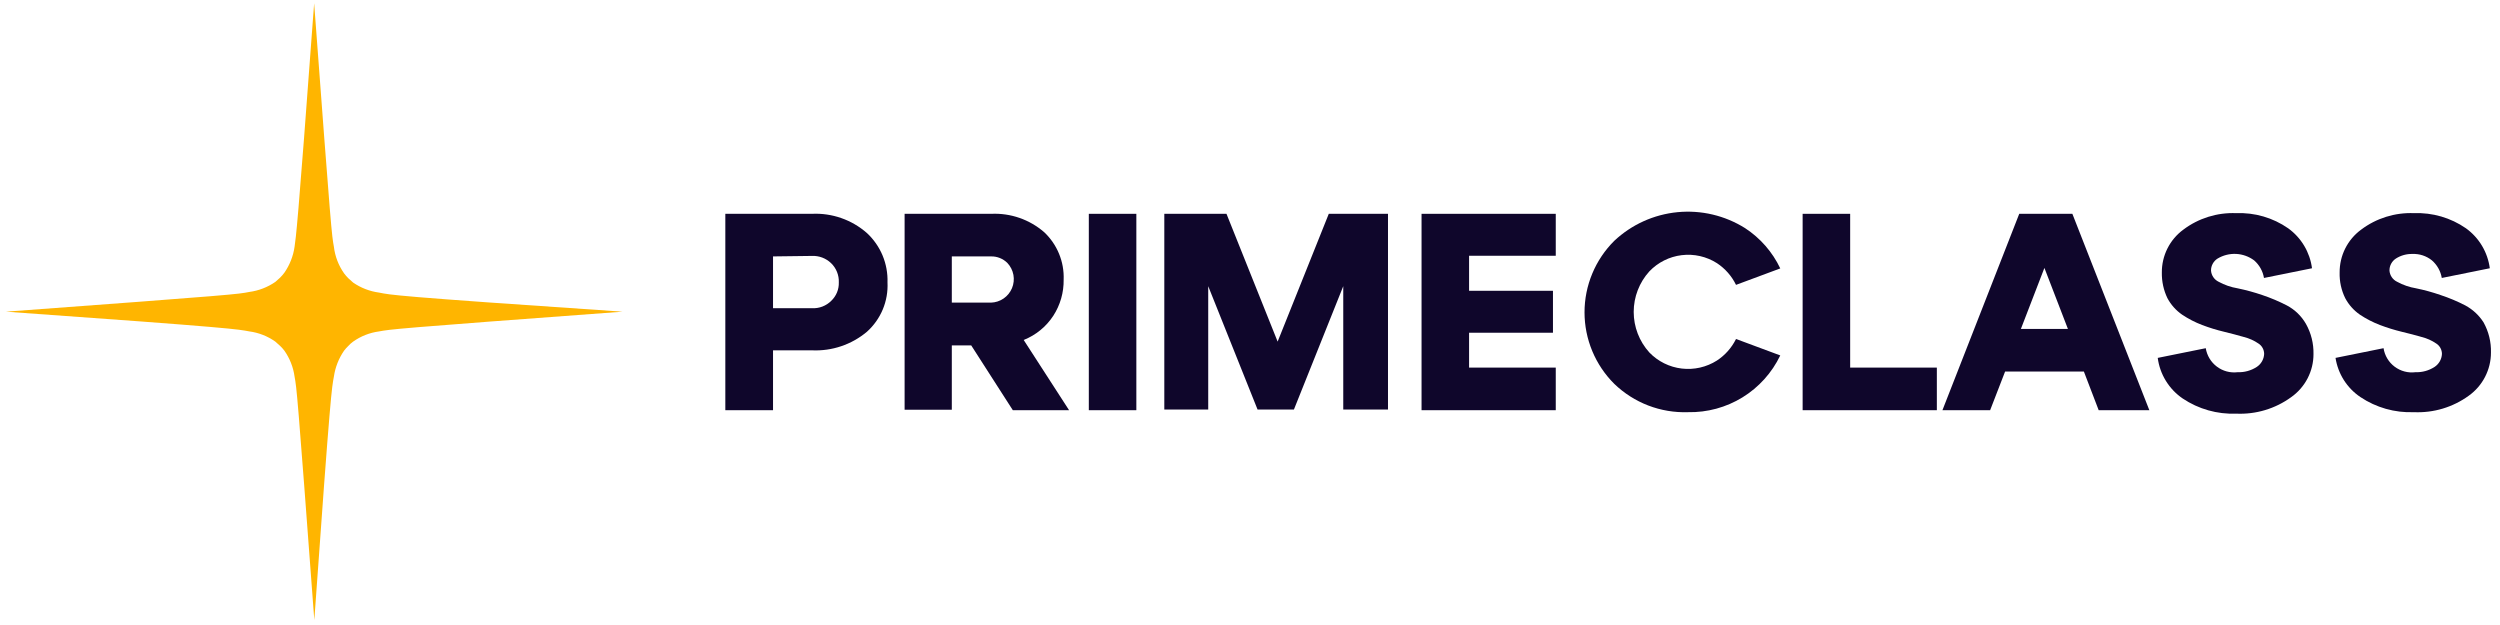 <?xml version="1.0" encoding="UTF-8"?> <svg xmlns="http://www.w3.org/2000/svg" width="152" height="38" viewBox="0 0 152 38" fill="none"> <path d="M47 24.94H44.1V13H49.36C50.586 12.94 51.788 13.36 52.71 14.17C53.121 14.552 53.445 15.017 53.661 15.534C53.876 16.052 53.978 16.61 53.96 17.17C53.988 17.732 53.89 18.292 53.674 18.811C53.458 19.33 53.128 19.794 52.71 20.17C51.775 20.955 50.579 21.358 49.36 21.3H47V24.94ZM47 15.59V18.74H49.37C49.586 18.75 49.801 18.716 50.002 18.639C50.204 18.561 50.387 18.442 50.54 18.29C50.691 18.146 50.81 17.972 50.89 17.779C50.969 17.586 51.007 17.378 51 17.17C51.009 16.953 50.971 16.736 50.89 16.535C50.809 16.333 50.687 16.151 50.53 16C50.375 15.851 50.191 15.735 49.99 15.659C49.789 15.584 49.575 15.55 49.36 15.56L47 15.59Z" fill="#0F062B"></path> <path d="M62.24 20.67L65 24.94H61.58L59.05 21H57.87V24.91H55V13H60.27C61.447 12.946 62.6 13.347 63.49 14.12C63.88 14.488 64.188 14.936 64.391 15.432C64.595 15.929 64.69 16.463 64.67 17C64.683 17.779 64.464 18.545 64.04 19.2C63.606 19.864 62.977 20.378 62.24 20.67V20.67ZM60.24 15.59H57.87V18.4H60.25C60.526 18.392 60.793 18.305 61.02 18.148C61.247 17.992 61.424 17.773 61.53 17.519C61.636 17.264 61.665 16.984 61.616 16.713C61.566 16.442 61.439 16.191 61.25 15.99C61.119 15.859 60.963 15.755 60.791 15.687C60.619 15.618 60.435 15.585 60.25 15.59H60.24Z" fill="#0F062B"></path> <path d="M69.09 24.94H66.2V13H69.09V24.94Z" fill="#0F062B"></path> <path d="M84.39 13V24.9H81.67V17.4L78.67 24.9H76.46L73.46 17.4V24.9H70.79V13H74.57L77.68 20.77L80.79 13H84.39Z" fill="#0F062B"></path> <path d="M94.59 24.94H86.43V13H94.59V15.55H89.32V17.68H94.42V20.23H89.32V22.35H94.59V24.94Z" fill="#0F062B"></path> <path d="M98.15 23.34C97.576 22.77 97.121 22.093 96.81 21.346C96.499 20.599 96.339 19.799 96.339 18.99C96.339 18.181 96.499 17.381 96.81 16.634C97.121 15.887 97.576 15.21 98.15 14.64C99.204 13.651 100.556 13.04 101.994 12.9C103.432 12.761 104.876 13.102 106.1 13.87C107.025 14.474 107.766 15.322 108.24 16.32L105.55 17.32C105.289 16.784 104.888 16.328 104.39 16C103.753 15.594 102.995 15.422 102.245 15.514C101.496 15.605 100.801 15.954 100.28 16.5C99.668 17.175 99.329 18.054 99.329 18.965C99.329 19.876 99.668 20.755 100.28 21.43C100.803 21.973 101.499 22.319 102.248 22.408C102.997 22.497 103.754 22.325 104.39 21.92C104.887 21.595 105.287 21.142 105.55 20.61L108.24 21.61C107.735 22.663 106.937 23.549 105.943 24.16C104.948 24.772 103.798 25.084 102.63 25.06C101.806 25.088 100.985 24.95 100.215 24.655C99.446 24.36 98.743 23.912 98.15 23.34V23.34Z" fill="#0F062B"></path> <path d="M117.76 24.94H109.6V13H112.49V22.35H117.76V24.94Z" fill="#0F062B"></path> <path d="M130.68 24.94H127.6L126.7 22.59H121.91L121 24.94H118.1L122.77 13H126L130.68 24.94ZM124.3 16.29L122.87 20H125.73L124.3 16.29Z" fill="#0F062B"></path> <path d="M131.19 21.76L134.11 21.17C134.182 21.617 134.424 22.019 134.786 22.291C135.147 22.564 135.601 22.685 136.05 22.63C136.46 22.645 136.865 22.533 137.21 22.31C137.342 22.223 137.452 22.107 137.53 21.969C137.608 21.832 137.653 21.678 137.66 21.52C137.66 21.395 137.629 21.272 137.57 21.162C137.511 21.052 137.425 20.958 137.32 20.89C137.05 20.704 136.748 20.569 136.43 20.49C136.06 20.38 135.66 20.28 135.22 20.17C134.768 20.062 134.324 19.925 133.89 19.76C133.461 19.597 133.052 19.385 132.67 19.13C132.298 18.872 131.993 18.529 131.78 18.13C131.546 17.644 131.43 17.11 131.44 16.57C131.436 16.062 131.552 15.561 131.78 15.107C132.008 14.653 132.34 14.26 132.75 13.96C133.672 13.266 134.807 12.913 135.96 12.96C137.085 12.914 138.195 13.237 139.12 13.88C139.515 14.165 139.847 14.527 140.096 14.945C140.345 15.363 140.507 15.828 140.57 16.31L137.65 16.9C137.581 16.484 137.368 16.106 137.05 15.83C136.732 15.594 136.352 15.458 135.957 15.438C135.562 15.419 135.169 15.517 134.83 15.72C134.706 15.797 134.605 15.905 134.535 16.033C134.464 16.161 134.428 16.304 134.43 16.45C134.44 16.594 134.488 16.732 134.569 16.852C134.65 16.971 134.76 17.067 134.89 17.13C135.251 17.328 135.644 17.463 136.05 17.53C136.558 17.635 137.059 17.772 137.55 17.94C138.062 18.112 138.56 18.322 139.04 18.57C139.525 18.826 139.927 19.214 140.2 19.69C140.516 20.251 140.674 20.887 140.66 21.53C140.66 22.044 140.537 22.55 140.3 23.006C140.063 23.462 139.72 23.855 139.3 24.15C138.332 24.853 137.155 25.205 135.96 25.15C134.807 25.195 133.669 24.873 132.71 24.23C132.297 23.949 131.948 23.583 131.686 23.157C131.424 22.732 131.255 22.256 131.19 21.76Z" fill="#0F062B"></path> <path d="M142 21.76L144.92 21.17C144.989 21.618 145.231 22.022 145.593 22.294C145.956 22.567 146.41 22.688 146.86 22.63C147.27 22.645 147.675 22.533 148.02 22.31C148.152 22.223 148.262 22.106 148.34 21.969C148.418 21.832 148.463 21.678 148.47 21.52C148.47 21.395 148.439 21.272 148.38 21.162C148.321 21.052 148.235 20.958 148.13 20.89C147.86 20.704 147.558 20.569 147.24 20.49C146.87 20.38 146.47 20.28 146.02 20.17C145.572 20.061 145.131 19.924 144.7 19.76C144.271 19.596 143.862 19.385 143.48 19.13C143.108 18.872 142.803 18.529 142.59 18.13C142.351 17.645 142.235 17.11 142.25 16.57C142.246 16.062 142.362 15.561 142.59 15.107C142.818 14.653 143.15 14.26 143.56 13.96C144.482 13.266 145.617 12.913 146.77 12.96C147.895 12.916 149.004 13.239 149.93 13.88C150.325 14.165 150.657 14.527 150.906 14.945C151.155 15.363 151.317 15.828 151.38 16.31L148.46 16.9C148.391 16.484 148.178 16.106 147.86 15.83C147.524 15.56 147.101 15.422 146.67 15.44C146.316 15.433 145.969 15.53 145.67 15.72C145.549 15.799 145.45 15.907 145.381 16.035C145.313 16.163 145.278 16.305 145.28 16.45C145.29 16.594 145.338 16.732 145.419 16.852C145.5 16.971 145.61 17.067 145.74 17.13C146.101 17.328 146.494 17.463 146.9 17.53C147.405 17.634 147.903 17.77 148.39 17.94C148.906 18.11 149.408 18.32 149.89 18.57C150.342 18.813 150.724 19.167 151 19.6C151.312 20.162 151.468 20.797 151.45 21.44C151.45 21.953 151.327 22.458 151.092 22.913C150.858 23.369 150.517 23.762 150.1 24.06C149.132 24.763 147.955 25.115 146.76 25.06C145.607 25.105 144.469 24.783 143.51 24.14C143.108 23.869 142.766 23.517 142.506 23.108C142.247 22.698 142.074 22.239 142 21.76V21.76Z" fill="#0F062B"></path> <path d="M23.05 17.79C22.483 17.714 21.941 17.505 21.47 17.18L21.18 16.92C21.086 16.827 20.999 16.727 20.92 16.62C20.582 16.14 20.369 15.583 20.3 15C20.17 14.28 20.15 14.28 19.1 0.2C18.06 14.32 18 14.32 17.91 15C17.83 15.568 17.617 16.109 17.29 16.58C17.211 16.687 17.124 16.787 17.03 16.88V16.88L16.74 17.14C16.269 17.465 15.727 17.674 15.16 17.75C14.44 17.89 14.44 17.91 0.36 18.95C14.44 19.95 14.44 20.02 15.16 20.15C15.729 20.225 16.272 20.438 16.74 20.77L17.03 21.03C17.124 21.119 17.211 21.216 17.29 21.32C17.62 21.79 17.833 22.331 17.91 22.9C18.04 23.62 18.06 23.62 19.11 37.7C20.11 23.62 20.17 23.62 20.3 22.9C20.382 22.332 20.594 21.792 20.92 21.32C20.999 21.216 21.086 21.119 21.18 21.03C21.267 20.933 21.364 20.846 21.47 20.77C21.938 20.438 22.481 20.225 23.05 20.15C23.77 20.02 23.77 19.99 37.85 18.95C23.77 18 23.77 17.93 23.05 17.79Z" fill="#FFB500"></path> </svg> 